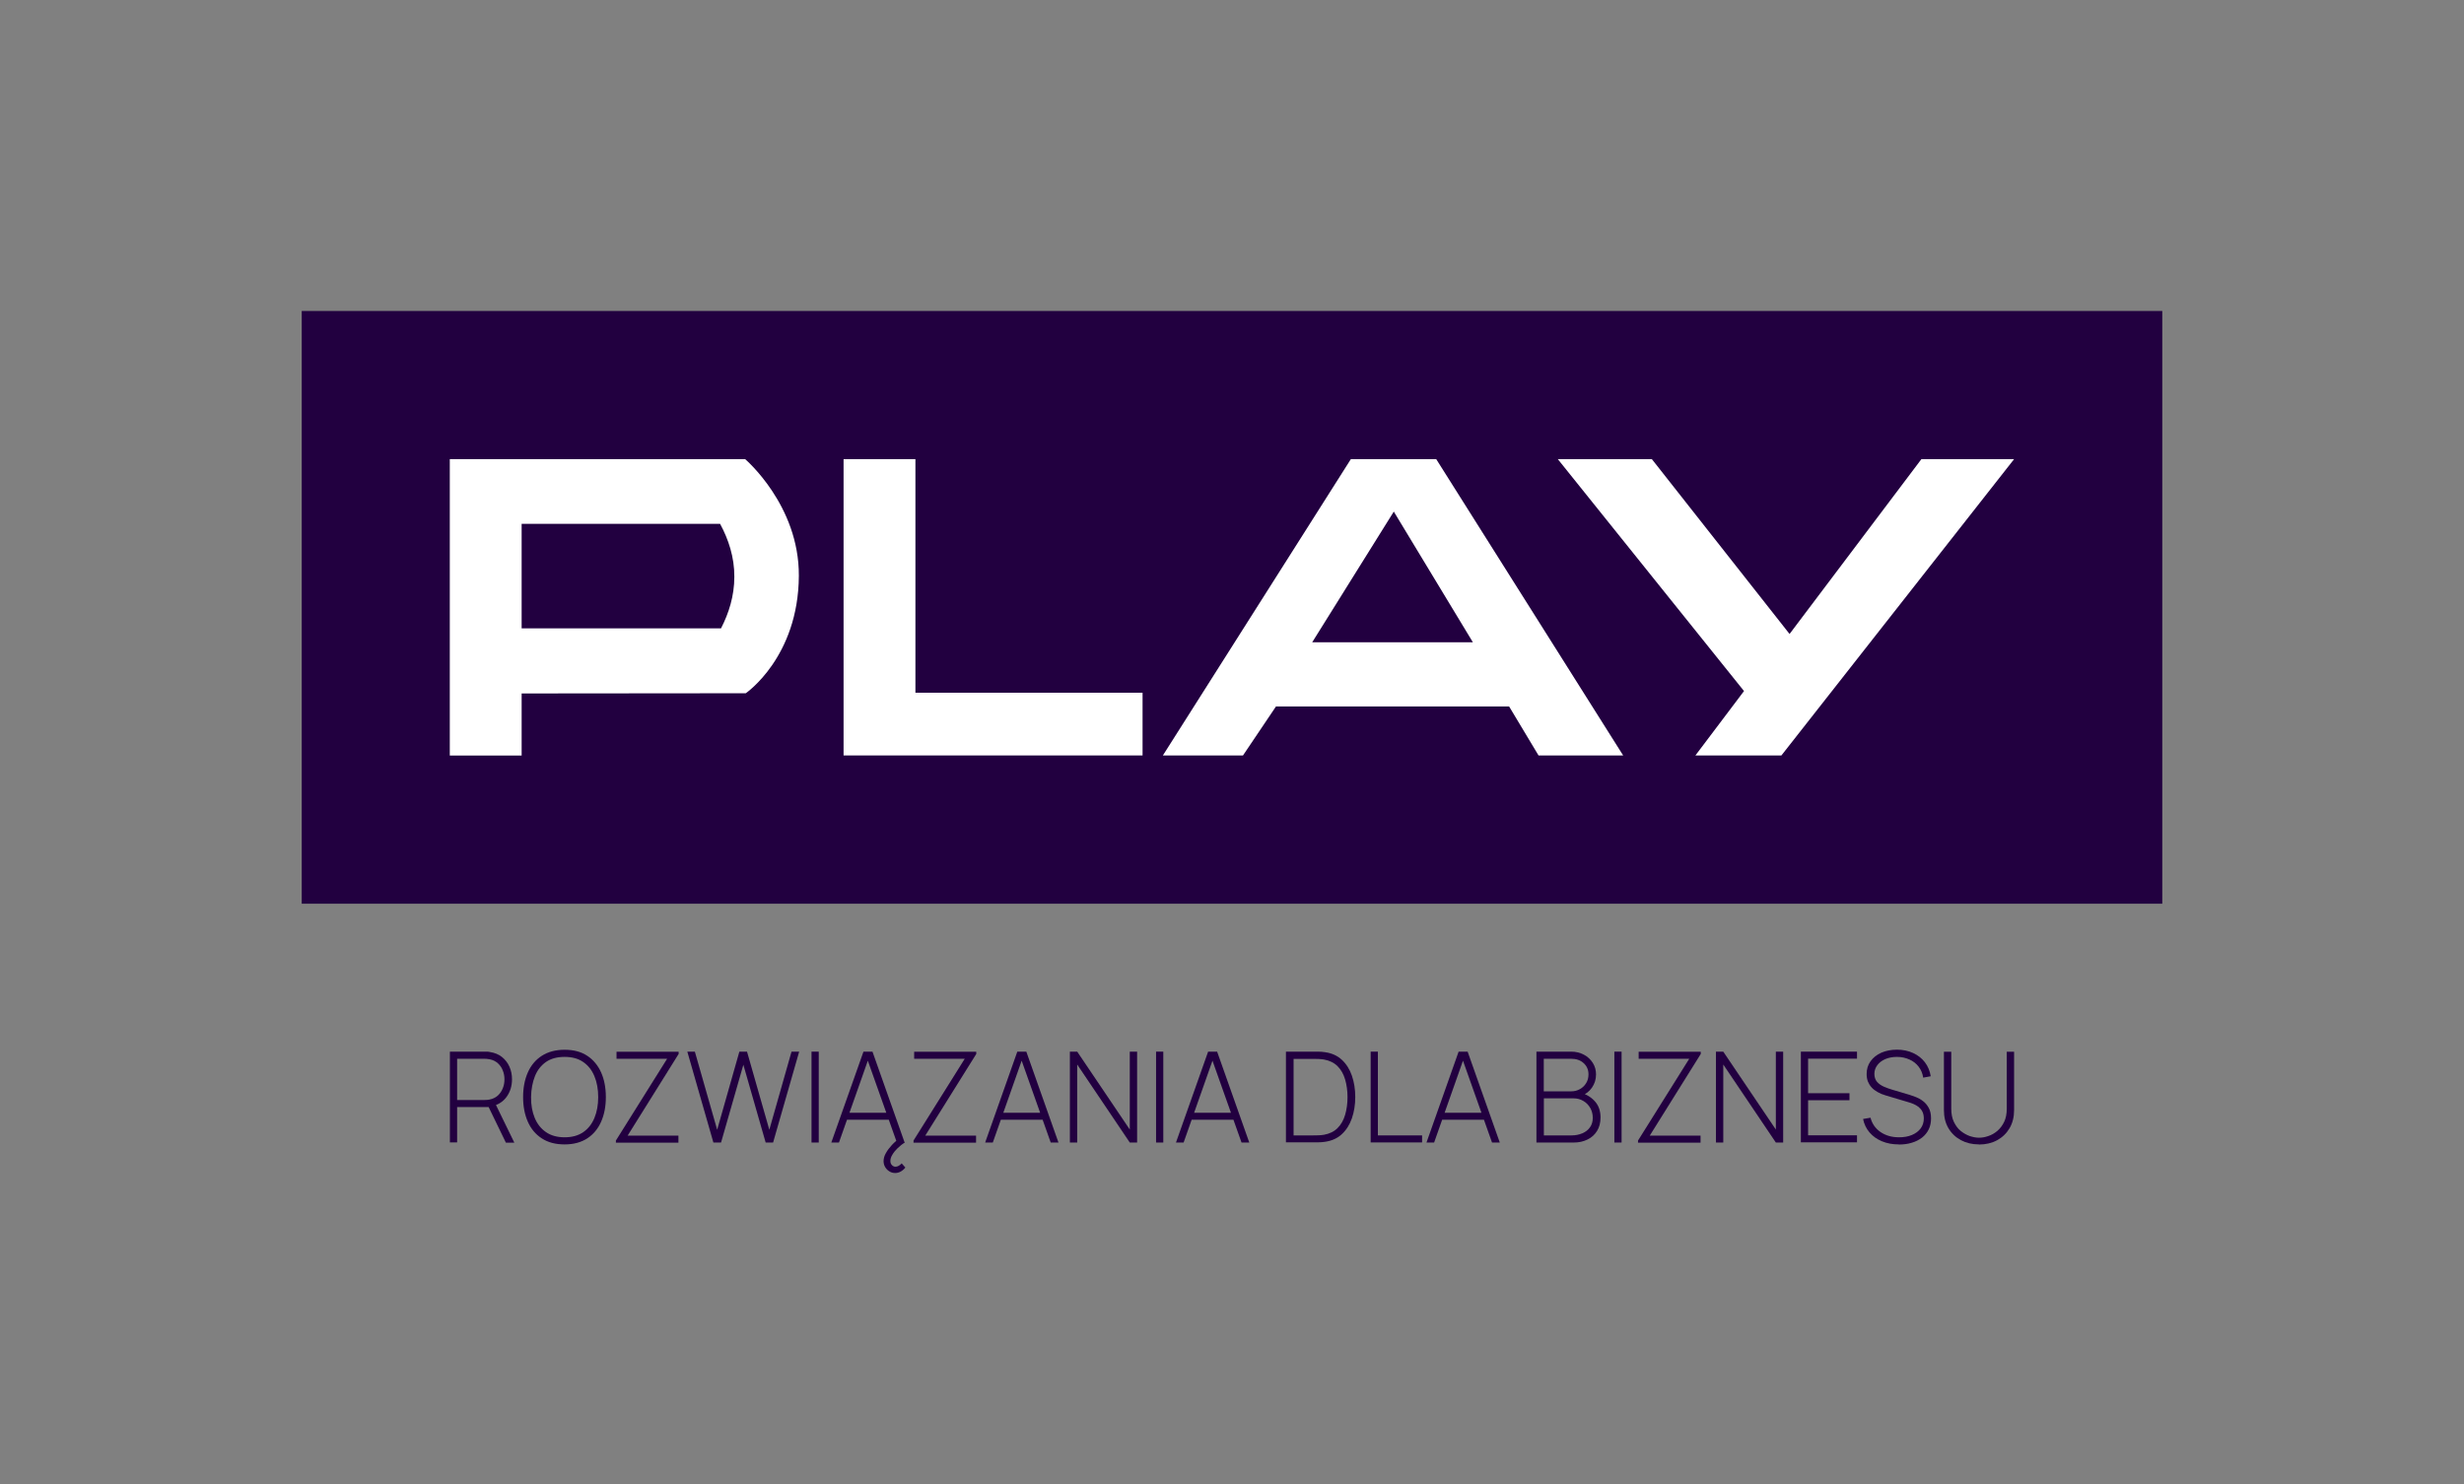 <?xml version="1.0" encoding="UTF-8"?>
<svg id="Layer_2" data-name="Layer 2" xmlns="http://www.w3.org/2000/svg" viewBox="0 0 235.28 141.73">
  <rect x="0" y="0" width="235.28" height="141.73" fill="#808080" stroke="none"/>
  <defs>
    <style>
      .cls-1 {
        fill-rule: evenodd;
      }

      .cls-1, .cls-2 {
        fill: #220040;
      }

      .cls-1, .cls-2, .cls-3 {
        stroke-width: 0px;
      }

      .cls-3 {
        fill: #fff;
      }
    </style>
  </defs>
  <path class="cls-1" d="M28.81,29.7h177.66v56.61H28.81V29.7Z"/>
  <g>
    <path class="cls-3" d="M71.15,43.85h-28.2v28.31h6.86v-5.93l21.4-.02s5.03-3.43,5.07-11.21c.04-6.76-5.13-11.15-5.13-11.15ZM49.81,50.03h18.95c.8,1.48,1.37,3.18,1.36,5.06,0,1.83-.53,3.48-1.27,4.92h-19.04v-9.98Z"/>
    <polygon class="cls-3" points="87.41 66.16 87.41 43.85 80.55 43.85 80.55 72.15 80.55 72.15 80.61 72.15 109.1 72.15 109.1 66.16 87.41 66.16"/>
    <path class="cls-3" d="M146.91,72.15h8.08l-17.85-28.3h-8.15l-17.95,28.3h7.65l3.15-4.68h22.26l2.81,4.68ZM125.3,61.34l7.79-12.48,7.55,12.48h-15.34Z"/>
    <polygon class="cls-3" points="183.47 43.85 170.88 60.55 157.73 43.85 148.75 43.85 166.53 66 161.89 72.15 170.1 72.15 192.32 43.85 183.47 43.85"/>
  </g>
  <g>
    <path class="cls-2" d="M42.96,109.12v-8.68h3.27c.08,0,.18,0,.27,0,.1,0,.2.02.31.04.43.07.81.22,1.12.47s.55.55.71.92c.17.37.25.77.25,1.21,0,.64-.17,1.19-.51,1.67-.34.47-.82.78-1.43.9l-.2.08h-3.1v3.38h-.69ZM43.65,105.06h2.57c.07,0,.16,0,.25-.01.09,0,.19-.02.29-.04.31-.06.57-.19.78-.38.21-.19.36-.42.47-.69s.16-.55.16-.85-.05-.58-.16-.85c-.1-.27-.26-.5-.47-.69-.21-.19-.47-.32-.78-.38-.1-.02-.19-.03-.29-.04-.09,0-.18-.01-.25-.01h-2.57v3.94ZM48.3,109.12l-1.71-3.53.64-.32,1.88,3.86h-.81Z"/>
    <path class="cls-2" d="M53.91,109.3c-.86,0-1.59-.19-2.18-.58-.59-.38-1.03-.91-1.33-1.59-.3-.68-.45-1.46-.45-2.35s.15-1.67.45-2.35c.3-.68.74-1.21,1.33-1.59.59-.38,1.31-.58,2.18-.58s1.59.19,2.17.58c.58.38,1.02.92,1.32,1.59s.45,1.46.45,2.35-.15,1.67-.45,2.35c-.3.68-.74,1.21-1.32,1.59-.58.38-1.31.58-2.17.58ZM53.91,108.62c.71,0,1.3-.16,1.78-.49s.83-.78,1.07-1.36c.24-.58.36-1.24.36-1.99s-.12-1.42-.36-1.99c-.24-.58-.59-1.03-1.07-1.36-.47-.33-1.07-.49-1.78-.49-.71,0-1.3.16-1.77.48-.47.33-.83.78-1.06,1.36s-.36,1.25-.37,2,.11,1.41.35,1.99c.24.58.6,1.03,1.08,1.36.48.33,1.07.49,1.78.49Z"/>
    <path class="cls-2" d="M58.81,109.12v-.19l4.89-7.81h-4.83v-.67h5.93v.21l-4.87,7.8h4.85v.67h-5.98Z"/>
    <path class="cls-2" d="M68.12,109.12l-2.49-8.68h.72l2.13,7.46,2.12-7.46h.73l2.13,7.46,2.12-7.46h.73l-2.49,8.68h-.71l-2.13-7.43-2.13,7.43h-.71Z"/>
    <path class="cls-2" d="M77.49,109.12v-8.68h.69v8.68h-.69Z"/>
    <path class="cls-2" d="M79.38,109.12l3.07-8.68h.86l3.07,8.68h-.74l-2.95-8.31h.35l-2.93,8.31h-.73ZM80.65,106.94v-.66h4.46v.66h-4.46ZM85.47,112.03c-.2,0-.38-.05-.55-.16-.17-.1-.3-.24-.4-.41-.1-.17-.15-.36-.15-.56,0-.25.07-.51.22-.77.15-.27.34-.52.58-.78s.51-.48.8-.69l.43.46c-.25.15-.47.33-.68.53s-.38.41-.51.63c-.13.21-.19.41-.19.6,0,.17.05.3.15.4s.21.15.34.15c.1,0,.2-.03.31-.09.1-.06.2-.14.28-.23l.35.4c-.14.17-.29.3-.46.39s-.34.13-.52.13Z"/>
    <path class="cls-2" d="M87.23,109.12v-.19l4.89-7.81h-4.83v-.67h5.93v.21l-4.87,7.8h4.85v.67h-5.98Z"/>
    <path class="cls-2" d="M94.07,109.12l3.07-8.68h.86l3.07,8.68h-.74l-2.95-8.31h.35l-2.93,8.31h-.74ZM95.34,106.94v-.66h4.46v.66h-4.46Z"/>
    <path class="cls-2" d="M102.16,109.12v-8.68h.7l5.02,7.44v-7.44h.7v8.68h-.7l-5.02-7.45v7.45h-.7Z"/>
    <path class="cls-2" d="M110.39,109.12v-8.68h.69v8.68h-.69Z"/>
    <path class="cls-2" d="M112.29,109.12l3.07-8.68h.86l3.07,8.68h-.74l-2.95-8.31h.35l-2.93,8.31h-.73ZM113.56,106.94v-.66h4.46v.66h-4.46Z"/>
    <path class="cls-2" d="M122.79,109.12v-8.68h2.58c.1,0,.26,0,.49,0,.23,0,.44.02.65.05.65.09,1.19.33,1.62.73s.75.91.96,1.52c.21.61.32,1.29.32,2.03s-.11,1.42-.32,2.03c-.21.61-.53,1.12-.96,1.52s-.97.64-1.62.73c-.2.03-.42.05-.65.05-.23,0-.39,0-.49,0h-2.58ZM123.52,108.44h1.85c.18,0,.37,0,.56-.01s.36-.03.49-.05c.54-.1.97-.31,1.3-.64s.57-.75.72-1.26c.15-.51.23-1.07.23-1.69s-.08-1.19-.23-1.7c-.15-.51-.39-.93-.72-1.26-.33-.33-.76-.54-1.3-.64-.14-.02-.3-.04-.5-.05-.2,0-.38-.01-.55-.01h-1.85v7.31Z"/>
    <path class="cls-2" d="M130.88,109.12v-8.68h.69v8h4.22v.67h-4.91Z"/>
    <path class="cls-2" d="M136.21,109.12l3.07-8.68h.86l3.07,8.68h-.74l-2.95-8.31h.35l-2.93,8.31h-.73ZM137.48,106.94v-.66h4.46v.66h-4.46Z"/>
    <path class="cls-2" d="M146.71,109.12v-8.68h3.32c.45,0,.85.1,1.21.29s.64.45.85.78c.21.33.31.7.31,1.11,0,.47-.13.88-.39,1.26-.26.37-.6.63-1.02.78l-.02-.29c.57.17,1.02.46,1.36.86.34.4.5.9.5,1.5,0,.5-.11.93-.33,1.28-.22.36-.52.63-.91.82-.39.19-.82.29-1.31.29h-3.57ZM147.41,104.23h2.62c.3,0,.58-.07.83-.21.25-.14.45-.33.6-.58.15-.24.22-.52.22-.83,0-.45-.16-.8-.47-1.08s-.71-.41-1.18-.41h-2.62v3.11ZM147.41,108.44h2.64c.39,0,.73-.07,1.04-.2.31-.13.55-.32.73-.57.18-.25.27-.55.27-.9s-.08-.67-.24-.95c-.16-.28-.38-.51-.66-.67-.28-.17-.59-.25-.93-.25h-2.84v3.55Z"/>
    <path class="cls-2" d="M154.15,109.12v-8.68h.69v8.68h-.69Z"/>
    <path class="cls-2" d="M156.41,109.12v-.19l4.89-7.81h-4.83v-.67h5.93v.21l-4.87,7.8h4.85v.67h-5.98Z"/>
    <path class="cls-2" d="M163.85,109.12v-8.68h.7l5.02,7.44v-7.44h.7v8.68h-.7l-5.02-7.45v7.45h-.7Z"/>
    <path class="cls-2" d="M171.96,109.12v-8.68h5.36v.67h-4.67v3.3h3.95v.67h-3.95v3.35h4.67v.67h-5.36Z"/>
    <path class="cls-2" d="M181.31,109.3c-.59,0-1.13-.1-1.61-.3-.48-.2-.87-.48-1.18-.84s-.52-.79-.62-1.29l.71-.12c.15.58.47,1.03.96,1.37.49.33,1.07.5,1.76.5.47,0,.88-.07,1.23-.22.36-.15.64-.36.84-.63s.3-.59.3-.95c0-.26-.05-.48-.14-.66s-.22-.32-.36-.44c-.15-.11-.31-.21-.48-.28-.17-.07-.33-.13-.48-.17l-2.18-.65c-.29-.08-.55-.19-.77-.32-.23-.13-.42-.27-.57-.44-.16-.17-.27-.36-.36-.57-.08-.21-.12-.45-.12-.71,0-.47.12-.87.37-1.22.25-.35.59-.62,1.03-.82.44-.19.94-.29,1.5-.29.57,0,1.08.11,1.54.32.45.21.83.5,1.12.88s.48.83.56,1.34l-.72.13c-.06-.4-.2-.74-.43-1.04-.23-.3-.52-.53-.88-.69-.36-.16-.75-.25-1.19-.25-.42,0-.79.07-1.12.21-.32.14-.58.34-.76.58s-.28.52-.28.83.09.58.26.77c.17.19.39.34.64.45s.5.2.73.27l1.75.52c.16.05.36.12.59.21.23.09.45.21.67.38.22.16.4.38.55.65.15.27.22.6.22,1s-.07.74-.22,1.05c-.15.31-.36.57-.64.79-.28.21-.6.38-.98.49-.38.12-.79.17-1.25.17Z"/>
    <path class="cls-2" d="M188.97,109.3c-.65,0-1.23-.14-1.73-.41s-.9-.65-1.19-1.14-.43-1.07-.43-1.73v-5.57h.7v5.43c0,.49.08.92.25,1.27.17.35.38.64.65.86.27.22.56.38.86.49.31.1.6.16.89.16s.58-.05.89-.16c.31-.1.6-.27.86-.49.26-.22.48-.51.65-.86.17-.35.25-.77.25-1.27v-5.43h.7v5.57c0,.66-.14,1.23-.43,1.73-.29.49-.68.87-1.19,1.15-.5.27-1.08.41-1.73.41Z"/>
  </g>
</svg>